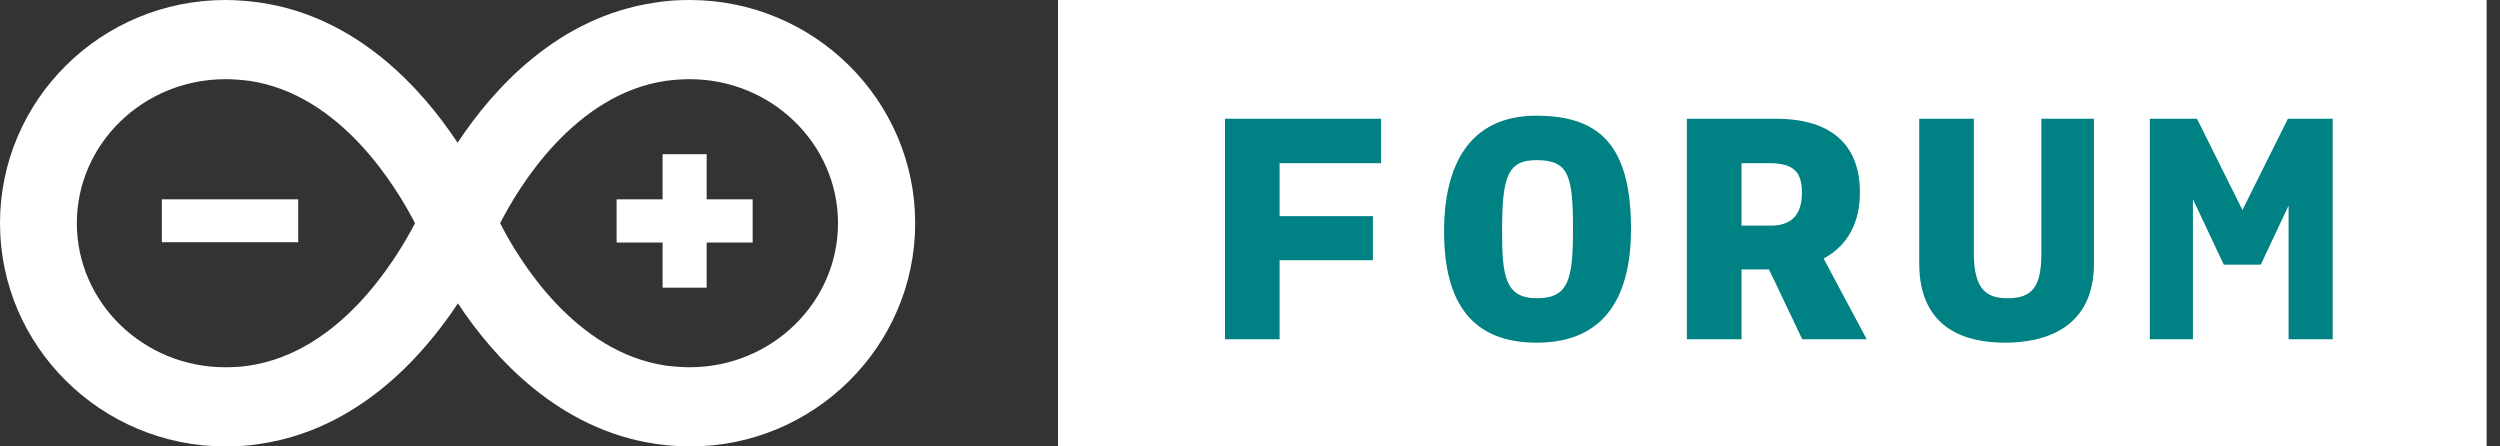 <?xml version="1.0"?>
<svg xmlns="http://www.w3.org/2000/svg" width="140" height="25" viewBox="0 0 140 25" fill="none">
<rect x="0" y="0" width="140" height="25" fill="#333333" stroke="none"/>
<g clip-path="url(#clip0)">
<path fill-rule="evenodd" clip-rule="evenodd" d="M51.25 12.5C51.25 5.602 45.577 0 38.624 0C37.984 0 37.326 0.036 36.686 0.146C31.28 0.931 27.652 4.927 25.625 7.993C23.598 4.927 19.97 0.931 14.564 0.146C13.924 0.055 13.266 0 12.626 0C5.655 0 0 5.602 0 12.5C0 19.398 5.673 25 12.626 25C13.266 25 13.924 24.963 14.582 24.854C19.988 24.051 23.616 20.055 25.643 16.989C27.67 20.055 31.298 24.051 36.704 24.854C37.344 24.945 38.002 25 38.66 25C45.577 25 51.25 19.398 51.25 12.5ZM13.942 20.474C13.497 20.547 13.053 20.566 12.608 20.566C8.02 20.566 4.303 16.934 4.303 12.5C4.303 8.047 8.038 4.434 12.626 4.434C13.07 4.434 13.515 4.471 13.959 4.526C19.063 5.274 22.175 10.438 23.242 12.5C22.157 14.58 19.027 19.726 13.942 20.474ZM37.291 4.526C32.187 5.274 29.057 10.438 28.008 12.5C29.057 14.562 32.187 19.726 37.291 20.474C37.735 20.529 38.18 20.566 38.624 20.566C43.194 20.566 46.929 16.953 46.929 12.5C46.929 8.066 43.212 4.434 38.624 4.434C38.18 4.434 37.735 4.471 37.291 4.526ZM9.064 11.161H16.7V13.564H9.064V11.161ZM42.148 13.582H39.573V16.108H37.105V13.582H34.53V11.161H37.105V8.635H39.573V11.161H42.148V13.582Z" fill="white"/>
</g>
<rect width="80" height="25" transform="translate(59.25)" fill="white"/>
<path d="M68.599 6.65V19H71.658V14.573H76.883V12.103H71.658V9.139H77.339V6.65H68.599ZM86.036 6.479C82.293 6.479 80.868 9.234 80.868 12.958C80.868 17.043 82.502 19.19 86.055 19.19C90.026 19.19 91.337 16.397 91.337 12.825C91.337 8.113 89.551 6.479 86.036 6.479ZM86.055 16.701C84.288 16.701 84.117 15.447 84.117 12.958C84.117 9.937 84.402 8.968 86.036 8.968C87.841 8.968 88.088 9.804 88.088 12.825C88.088 15.675 87.841 16.701 86.055 16.701ZM94.466 19H97.525V15.086H99.064L100.926 19H104.536L102.123 14.478C103.472 13.756 104.156 12.464 104.156 10.773C104.156 8.398 102.864 6.65 99.444 6.65H94.466V19ZM99.14 12.635H97.525V9.139H99.083C100.508 9.139 100.907 9.69 100.907 10.792C100.907 12.16 100.204 12.635 99.14 12.635ZM114.316 14.193C114.316 16.074 113.803 16.701 112.416 16.701C111.257 16.701 110.535 16.226 110.535 14.174V6.65H107.476V14.744C107.476 18.487 110.174 19.19 112.283 19.19C114.468 19.19 117.261 18.411 117.261 14.763V6.65H114.316V14.193ZM128.161 19H130.631V6.65H128.123L125.577 11.761L123.031 6.65H120.39V19H122.803V11.153L124.532 14.82H126.603L128.161 11.514V19Z" fill="#008184"/>
<defs>

</defs>
</svg>
